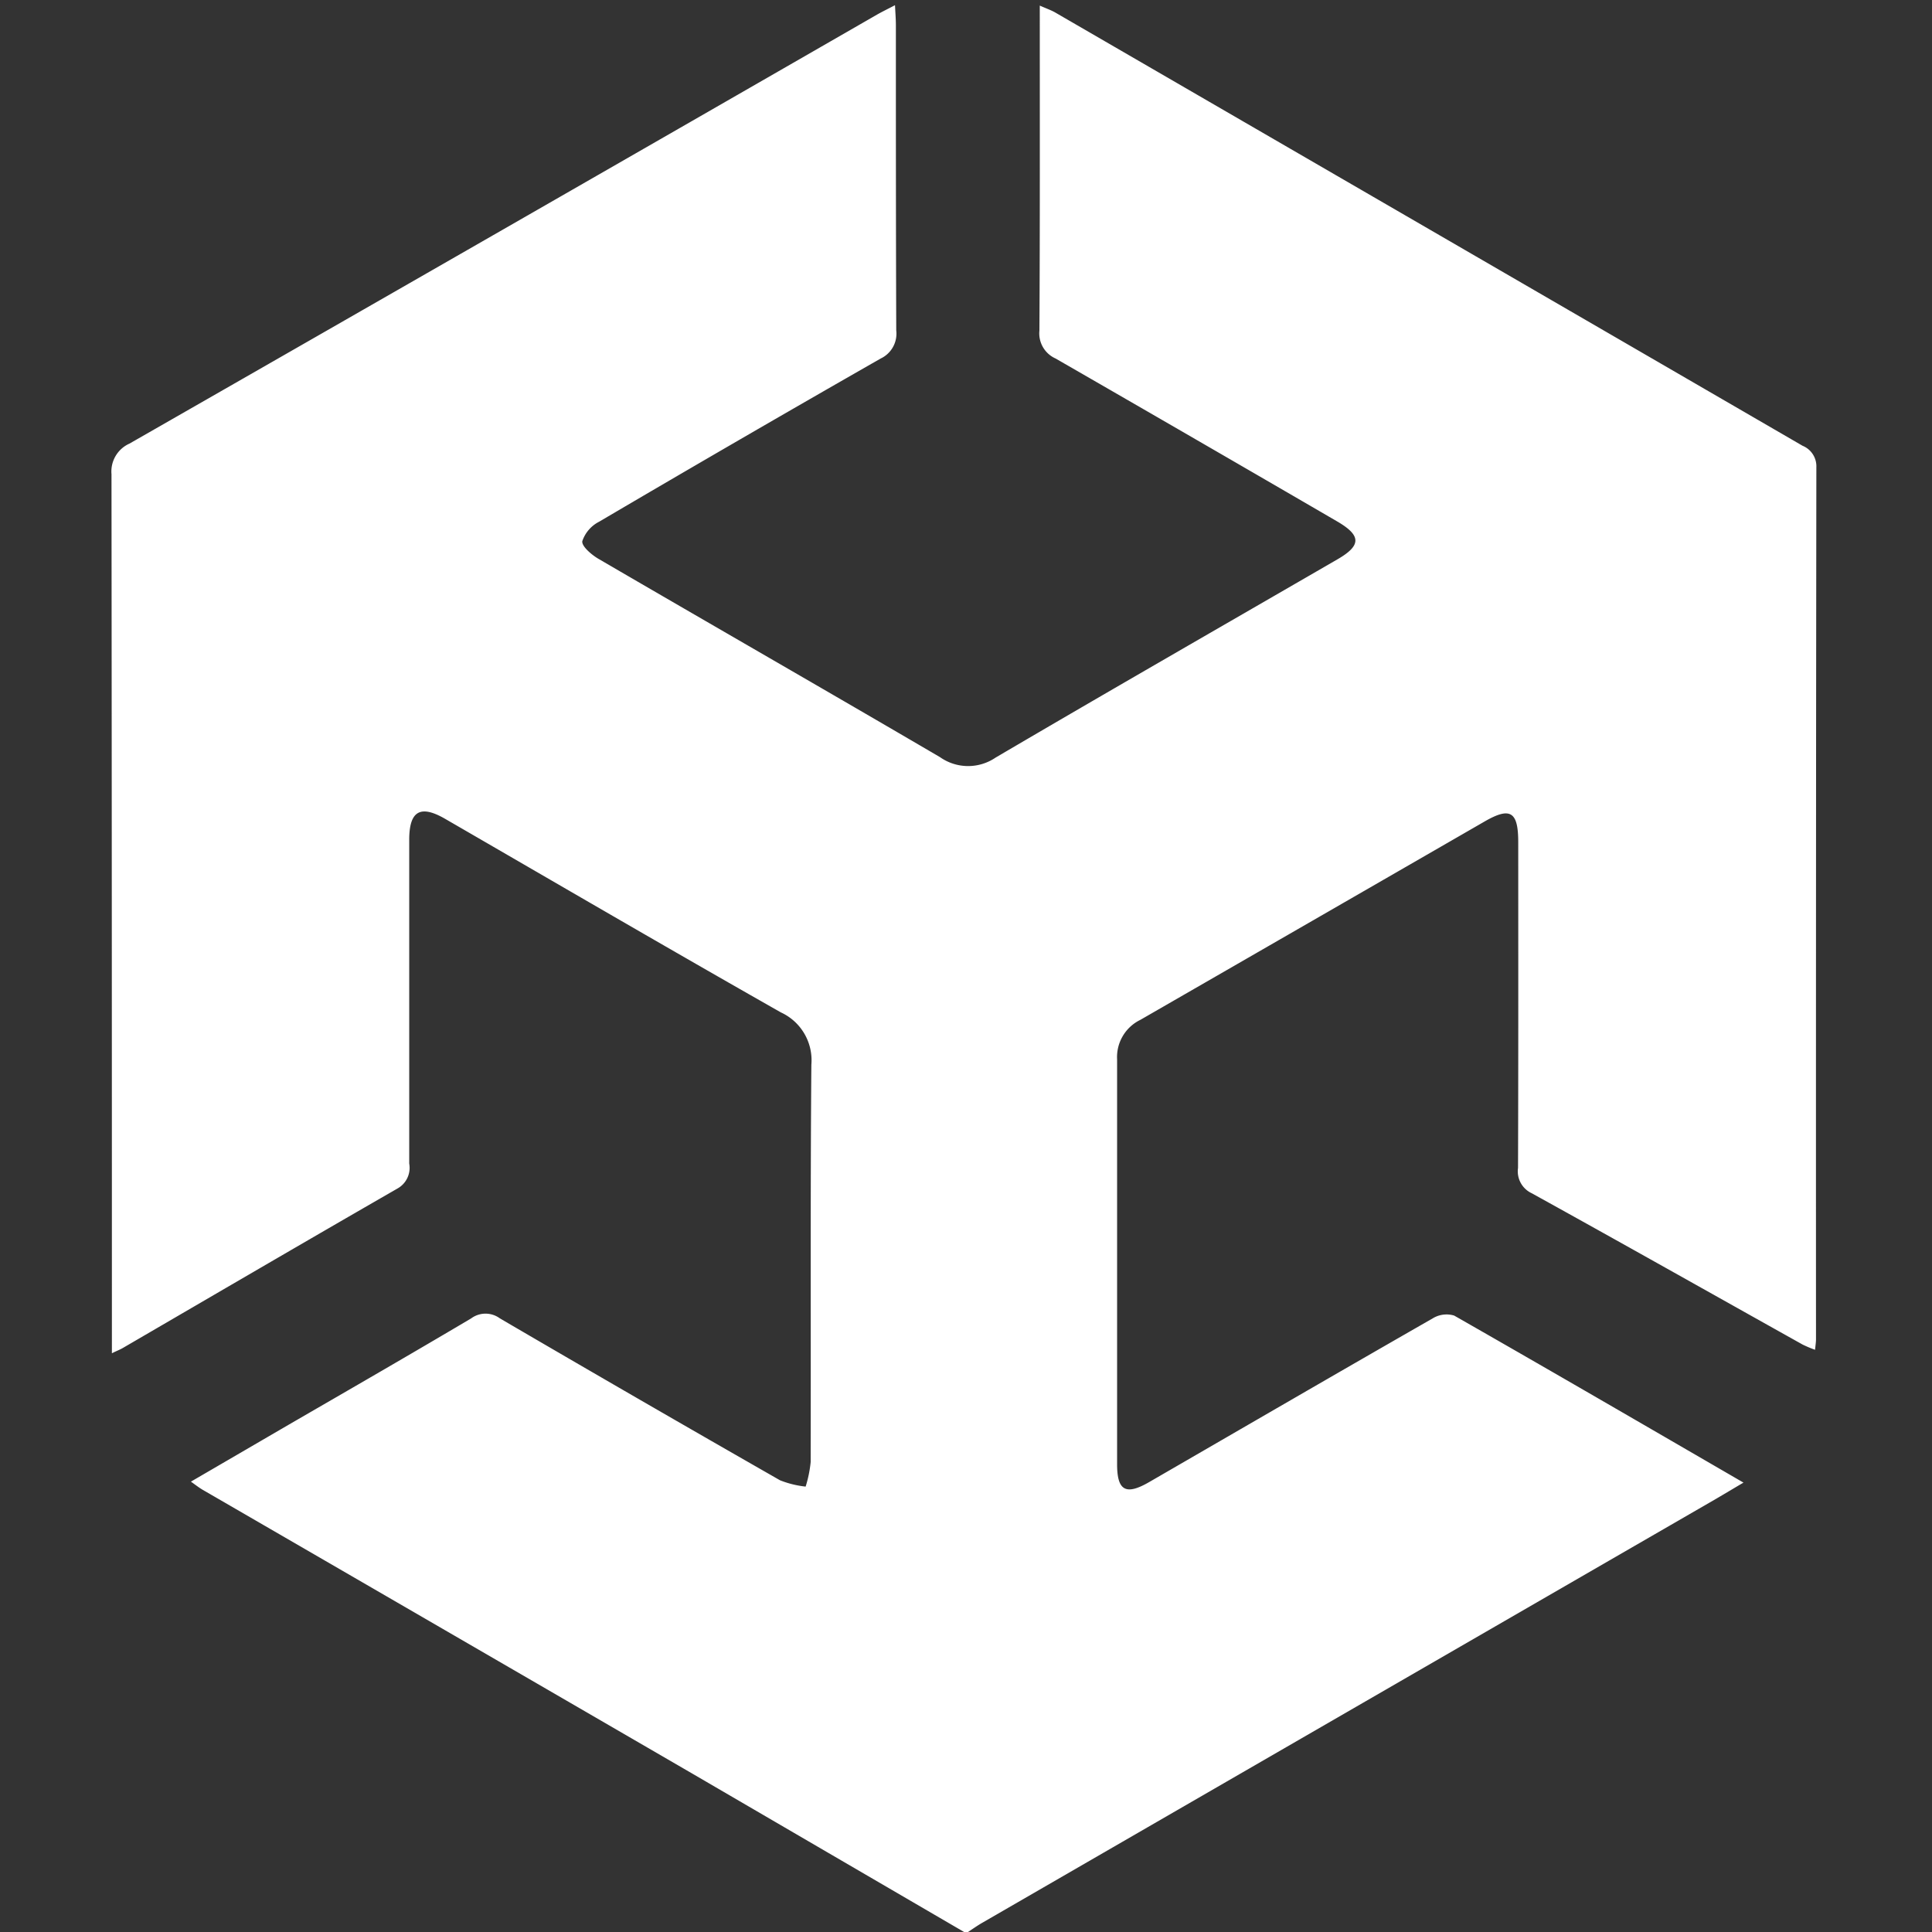 <?xml version="1.0" encoding="UTF-8"?> <svg xmlns="http://www.w3.org/2000/svg" width="48" height="48" viewBox="0 0 48 48"><rect x="0" y="0" width="48" height="48" fill="#333333" stroke="none"/><g id="icon_brand" transform="translate(-4.875 -4.625)"><path id="路径_3" data-name="路径 3" d="M28.828,52.625H4.875v-48h48v48H28.922c.116-.076.23-.157.35-.227L47.524,41.86c.21-.121.418-.246.676-.4-2.439-1.414-4.808-2.792-7.188-4.15a.657.657,0,0,0-.532.069c-2.352,1.347-4.7,2.709-7.042,4.066-.585.337-.8.222-.8-.444,0-3.353,0-6.7,0-10.058a1.027,1.027,0,0,1,.578-.98q4.278-2.449,8.543-4.923c.649-.374.844-.258.845.507,0,2.7,0,5.4-.005,8.094a.6.6,0,0,0,.339.629c2.249,1.243,4.488,2.506,6.731,3.76a2.877,2.877,0,0,0,.31.13c.01-.111.023-.188.023-.264q0-10.83.009-21.661a.551.551,0,0,0-.343-.535Q40.38,10.323,31.106,4.937c-.109-.063-.231-.1-.39-.175,0,2.742.006,5.408-.009,8.074a.682.682,0,0,0,.4.693q3.509,2.008,7,4.05c.6.351.6.6,0,.943-2.831,1.639-5.669,3.267-8.49,4.924a1.212,1.212,0,0,1-1.38-.012c-2.823-1.653-5.661-3.281-8.487-4.928-.172-.1-.42-.311-.4-.437a.845.845,0,0,1,.418-.484q3.486-2.044,6.994-4.054a.683.683,0,0,0,.388-.7c-.014-2.526-.007-5.053-.009-7.579,0-.148-.012-.3-.022-.5-.183.1-.319.161-.45.236Q17.382,10.321,8.1,15.646a.758.758,0,0,0-.447.758q.02,10.643.01,21.286v.552c.136-.064.2-.091.269-.128,2.275-1.324,4.548-2.653,6.83-3.966a.588.588,0,0,0,.288-.618q-.008-4.023,0-8.047c0-.714.278-.873.894-.516,2.779,1.605,5.549,3.224,8.34,4.808a1.307,1.307,0,0,1,.757,1.3c-.027,3.29-.01,6.58-.017,9.871a3.076,3.076,0,0,1-.125.61,2.417,2.417,0,0,1-.637-.157Q20.77,39.4,17.3,37.377a.6.6,0,0,0-.714,0c-1.487.881-2.986,1.743-4.481,2.611L9.616,41.436c.125.087.21.154.3.207Q16,45.171,22.088,48.7,25.462,50.656,28.828,52.625Z" fill="#fff" opacity="0"></path><path id="路径_4" data-name="路径 4" d="M28.828,52.625q-3.369-1.963-6.74-3.928-6.082-3.529-12.17-7.054c-.092-.053-.177-.12-.3-.207L12.1,39.991c1.5-.868,2.994-1.73,4.481-2.611a.6.6,0,0,1,.714,0q3.47,2.028,6.959,4.022a2.417,2.417,0,0,0,.637.157,3.076,3.076,0,0,0,.125-.61c.007-3.291-.01-6.581.017-9.871a1.307,1.307,0,0,0-.757-1.3c-2.791-1.584-5.561-3.2-8.34-4.808-.616-.357-.893-.2-.894.516q0,4.023,0,8.047a.588.588,0,0,1-.288.618c-2.282,1.313-4.555,2.642-6.83,3.966-.064.037-.133.064-.269.128V37.69q0-10.644-.01-21.286a.758.758,0,0,1,.447-.758Q17.385,10.328,26.661,4.99c.131-.075.267-.14.45-.236.01.2.022.352.022.5,0,2.526,0,5.053.009,7.579a.683.683,0,0,1-.388.7q-3.51,2.005-6.994,4.054a.845.845,0,0,0-.418.484c-.018.126.23.337.4.437,2.826,1.647,5.664,3.275,8.487,4.928a1.212,1.212,0,0,0,1.38.012c2.821-1.657,5.659-3.285,8.49-4.924.6-.346.6-.592,0-.943q-3.494-2.032-7-4.05a.682.682,0,0,1-.4-.693c.015-2.666.009-5.332.009-8.074.159.071.281.112.39.175Q40.382,10.319,49.659,15.7a.551.551,0,0,1,.343.535q-.013,10.832-.009,21.661c0,.076-.013.153-.023.264a2.877,2.877,0,0,1-.31-.13c-2.243-1.254-4.482-2.517-6.731-3.76a.6.6,0,0,1-.339-.629c.009-2.7.006-5.4.005-8.094,0-.765-.2-.881-.845-.507q-4.271,2.463-8.543,4.923a1.027,1.027,0,0,0-.578.98c0,3.353,0,6.705,0,10.058,0,.666.219.781.8.444,2.346-1.357,4.69-2.719,7.042-4.066a.657.657,0,0,1,.532-.069c2.38,1.358,4.749,2.736,7.188,4.15-.258.152-.466.277-.676.4L29.272,52.4c-.12.07-.234.151-.35.227Z" fill="#fff"></path></g></svg> 